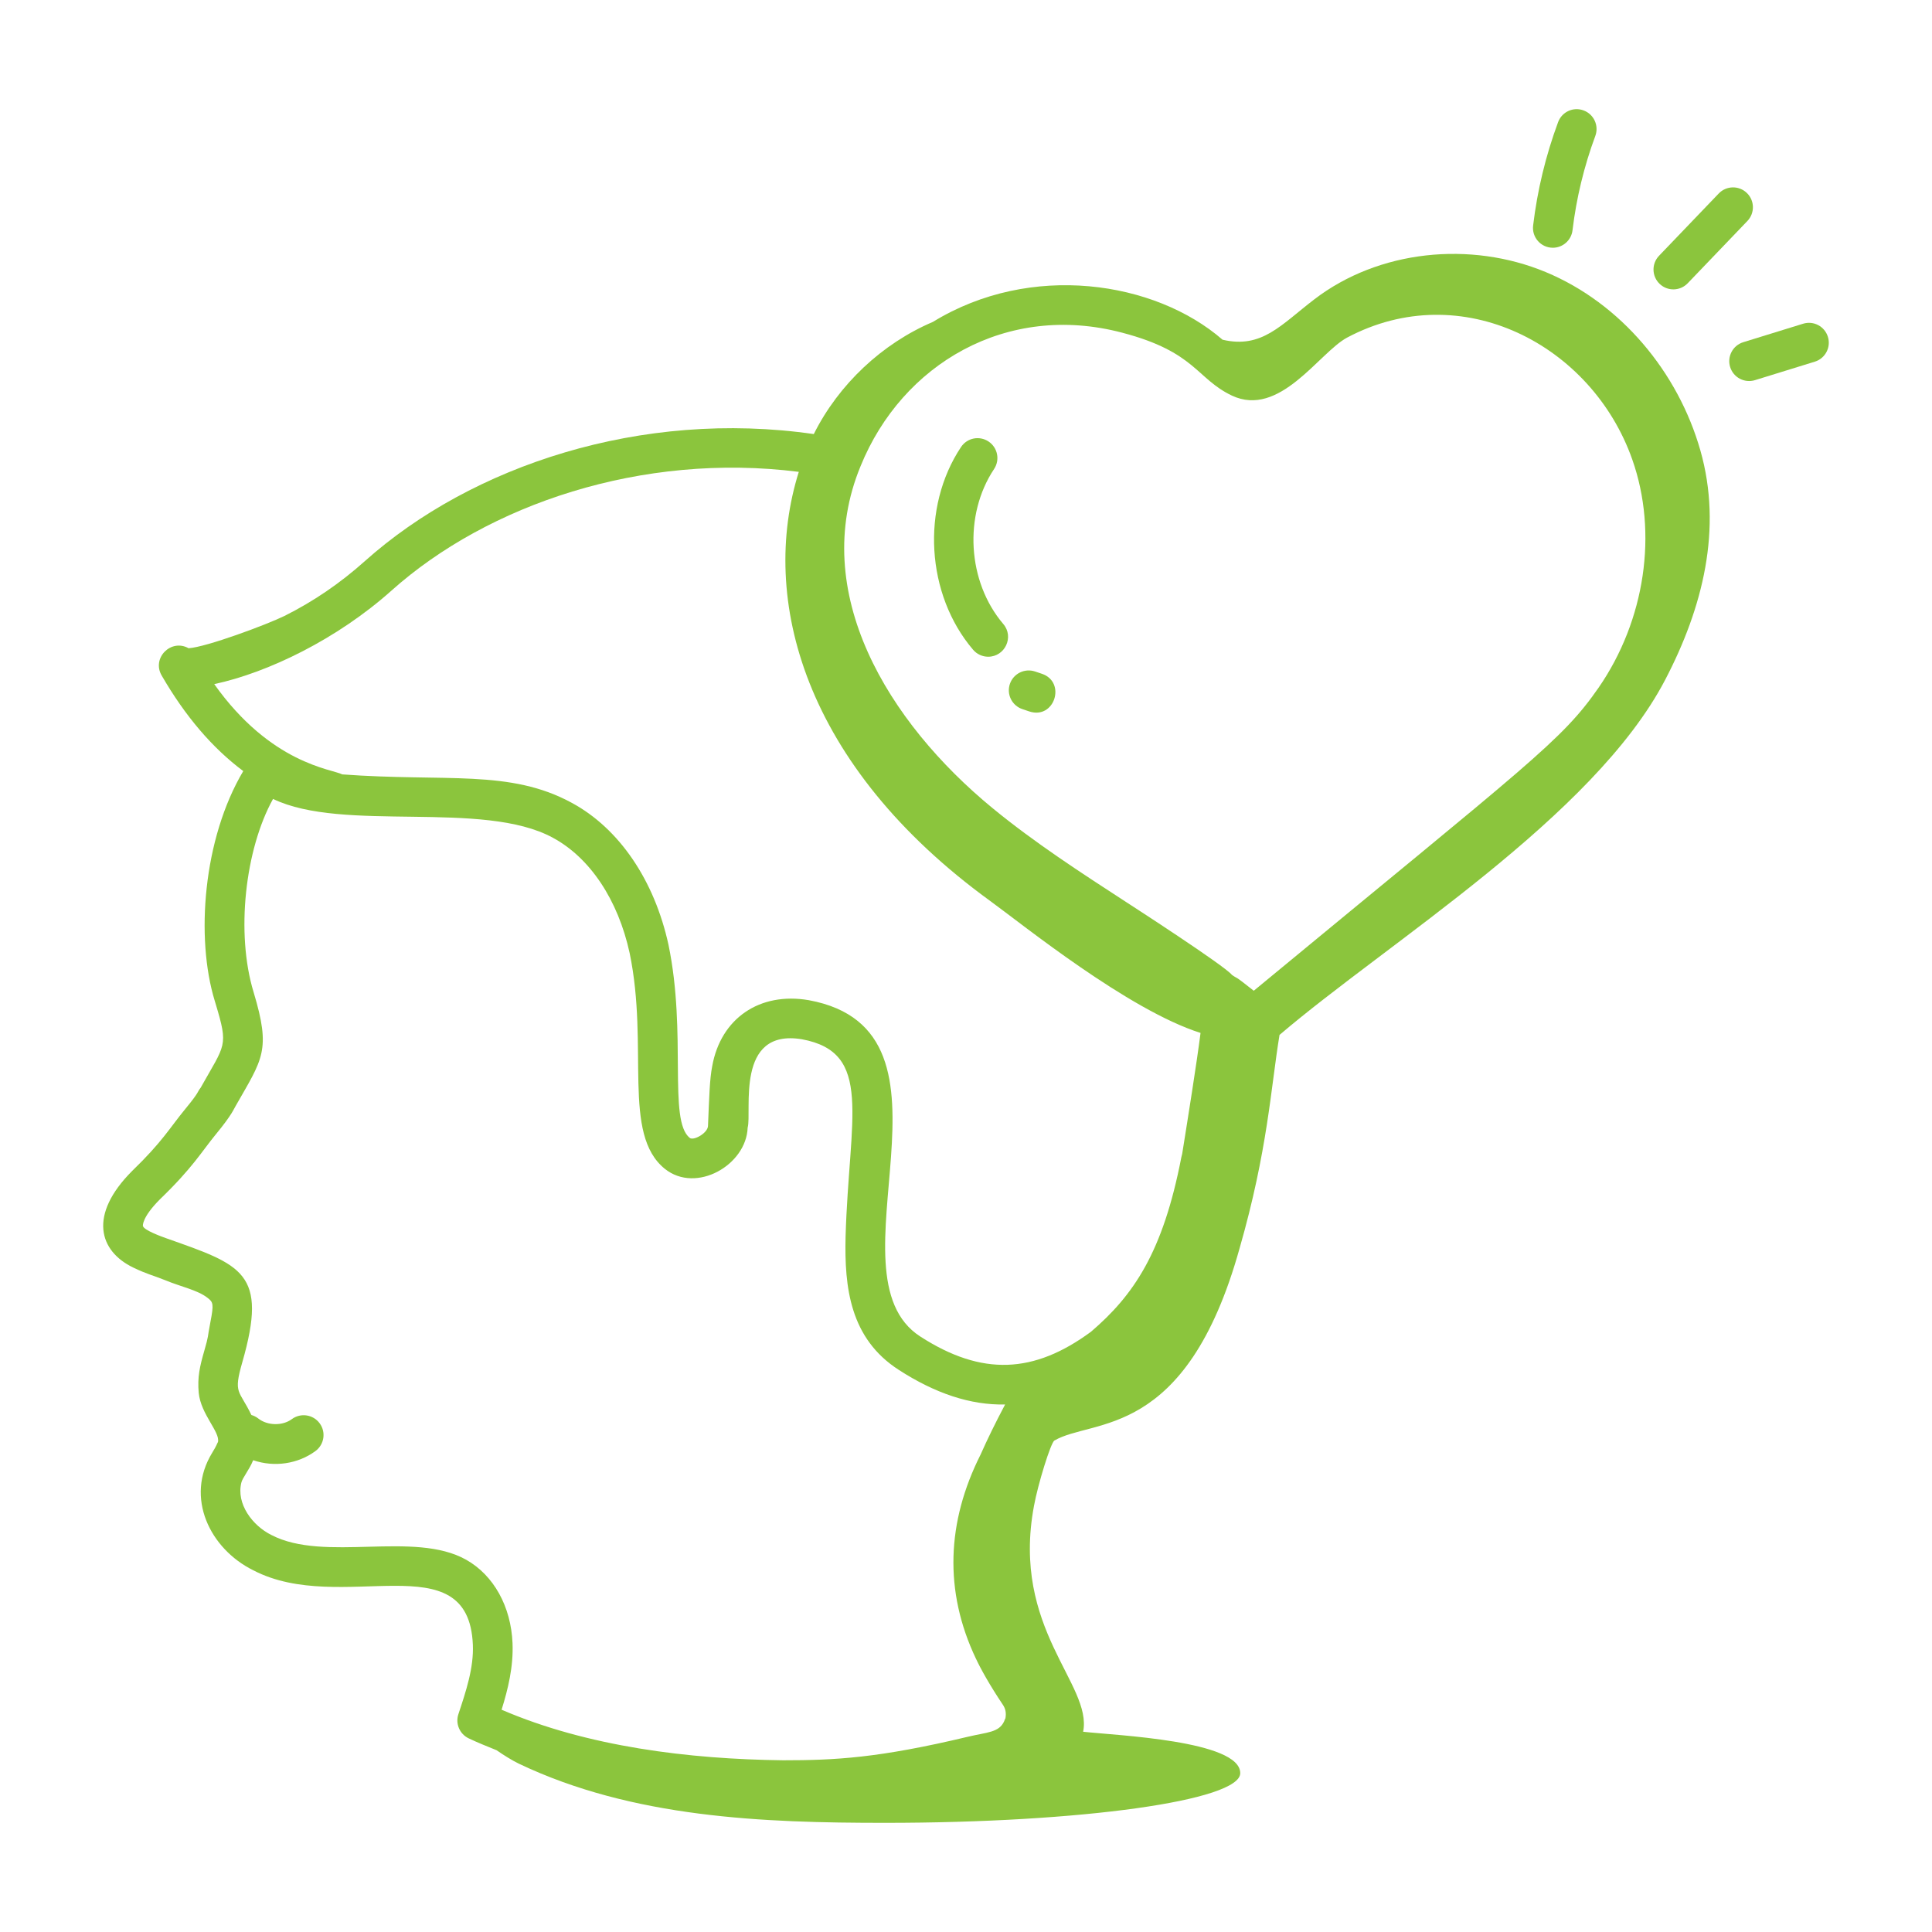 <svg width="120" height="120" viewBox="0 0 120 120" fill="none" xmlns="http://www.w3.org/2000/svg">
<path d="M13.393 62.346C14.199 65.027 13.996 64.824 12.462 67.562C12.239 67.838 12.419 67.776 11.512 68.876C10.54 70.057 10.1 70.901 8.209 72.729C5.47 75.471 6.156 77.708 8.274 78.73C9.154 79.151 9.436 79.186 10.287 79.526C11.225 79.918 12.268 80.123 12.887 80.608C13.244 80.878 13.285 80.999 13.072 82.098C12.858 83.201 12.989 82.853 12.681 83.929C12.409 84.876 12.255 85.542 12.343 86.511C12.477 87.854 13.678 88.942 13.539 89.564C13.464 89.69 13.478 89.751 13.179 90.235C11.478 93.015 13.033 96.2 15.737 97.536C21.192 100.375 29.101 95.721 29.37 102.159C29.431 103.591 28.943 105.053 28.472 106.469C28.275 107.06 28.549 107.704 29.111 107.972C29.669 108.238 30.257 108.472 30.842 108.709C31.295 109.024 31.84 109.361 32.233 109.548C39.294 112.913 47.397 113.22 54.973 113.22C67.157 113.22 77.034 111.838 77.034 110.133C77.034 108.105 69.316 107.79 67.276 107.562C67.865 104.609 62.793 101.176 64.221 93.542C64.462 92.204 65.268 89.595 65.491 89.475C67.862 88.08 73.656 89.487 76.989 77.548C78.741 71.446 78.927 67.605 79.473 64.281C86.23 58.512 98.979 50.743 103.427 42.225C105.767 37.743 106.997 32.84 105.613 27.976C104.228 23.113 100.675 18.839 96.006 16.898C91.337 14.956 85.633 15.52 81.624 18.601C79.563 20.176 78.376 21.675 75.934 21.1C71.742 17.456 64.021 16.263 57.946 19.993C54.793 21.334 52.09 23.872 50.546 26.961C39.831 25.414 29.298 28.925 22.675 34.841C21.119 36.232 19.479 37.351 17.67 38.257C16.559 38.801 12.808 40.196 11.713 40.263C10.625 39.653 9.411 40.867 10.04 41.955C11.501 44.48 13.181 46.452 15.109 47.893C12.609 52.108 12.143 58.26 13.338 62.163L13.393 62.346ZM69.708 20.666C74.273 21.865 74.291 23.51 76.513 24.57C79.481 25.97 81.921 21.916 83.661 20.974C90.777 17.184 98.868 21.408 101.381 28.534C102.991 33.088 102.187 38.529 99.283 42.726C96.98 46.037 95.079 47.324 77.874 61.537C76.52 60.463 76.957 60.863 76.518 60.553C76.066 59.983 70.302 56.258 69.947 56.028C67.148 54.211 64.252 52.331 61.657 50.201C55.142 44.853 50.221 36.77 53.454 28.948C56.033 22.604 62.532 18.764 69.708 20.666ZM73.376 71.875C72.232 77.804 70.401 80.456 67.766 82.715C64.224 85.324 60.997 85.487 57.165 83.016C51.145 79.15 60.636 64.039 50.235 62.123C47.176 61.597 44.764 63.26 44.236 66.226C44.077 67.043 44.055 68.059 43.975 69.935C43.959 70.378 43.08 70.87 42.84 70.676C41.488 69.59 42.672 64.233 41.521 58.681C40.644 54.668 38.455 51.454 35.517 49.867C31.668 47.769 27.71 48.573 21.261 48.099C20.596 47.76 16.832 47.454 13.307 42.492C16.643 41.778 20.941 39.699 24.319 36.68C30.294 31.342 39.868 28.073 49.615 29.308C47.145 37.171 49.895 47.542 61.529 55.98C63.478 57.394 70.082 62.738 74.568 64.157C74.328 66.043 73.791 69.397 73.427 71.671L73.376 71.875ZM9.938 74.487C11.988 72.51 12.513 71.541 13.416 70.443C14.443 69.198 14.533 68.851 14.641 68.686C16.31 65.755 16.844 65.258 15.755 61.637C14.63 57.958 15.227 52.746 16.959 49.623C21.323 51.73 29.996 49.665 34.34 52.034C36.65 53.281 38.389 55.896 39.108 59.195C40.323 65.053 38.616 70.441 41.294 72.598C43.24 74.16 46.355 72.362 46.438 70.042C46.718 69.052 45.634 63.862 49.805 64.55C54.258 65.371 52.738 69.356 52.52 76.815C52.444 79.96 52.792 83.138 55.83 85.089C58.077 86.54 60.27 87.283 62.43 87.235C61.825 88.378 61.333 89.382 60.904 90.35C58.802 94.529 58.618 98.823 60.62 103.031L60.622 103.03C60.886 103.608 61.484 104.687 62.285 105.879C62.45 106.125 62.509 106.372 62.45 106.724C62.417 106.785 62.39 106.851 62.368 106.916C62.046 107.618 61.301 107.589 60.108 107.875C54.562 109.198 51.874 109.334 48.636 109.334C42.783 109.264 36.483 108.49 31.155 106.194C31.553 104.916 31.895 103.525 31.834 102.056C31.738 99.778 30.663 97.843 28.957 96.88C25.713 95.052 20.163 97.064 16.853 95.339C15.682 94.76 14.66 93.406 14.992 92.085C15.019 91.952 15.146 91.745 15.28 91.526C15.676 90.88 15.64 90.863 15.726 90.697C17.049 91.149 18.511 90.925 19.594 90.127C20.142 89.722 20.259 88.95 19.854 88.403C19.45 87.855 18.678 87.74 18.13 88.142C17.549 88.574 16.612 88.556 16.044 88.107C15.912 88.003 15.766 87.931 15.614 87.888C14.848 86.298 14.48 86.6 15.051 84.609C16.652 79.034 15.046 78.578 10.339 76.915C10.085 76.825 8.919 76.41 8.876 76.142C8.875 76.136 8.803 75.624 9.938 74.487Z" fill="#8bc53d"/>
<path d="M96.776 7.586C96.008 9.658 95.486 11.819 95.225 14.009C95.137 14.735 95.702 15.388 96.45 15.388C97.066 15.388 97.598 14.927 97.672 14.301C97.911 12.304 98.388 10.332 99.088 8.443C99.324 7.804 98.999 7.095 98.36 6.859C97.724 6.619 97.012 6.945 96.776 7.586Z" fill="#8bc53d"/>
<path d="M106.754 12.018L103.045 15.887C102.574 16.38 102.591 17.16 103.082 17.63C103.575 18.104 104.355 18.084 104.825 17.595L108.534 13.726C109.005 13.233 108.988 12.453 108.497 11.983C108.005 11.511 107.226 11.527 106.754 12.018Z" fill="#8bc53d"/>
<path d="M113.535 20.923C113.334 20.273 112.649 19.905 111.994 20.107L108.276 21.255C107.625 21.457 107.261 22.148 107.463 22.798C107.662 23.444 108.348 23.812 109.005 23.612L112.721 22.464C113.371 22.263 113.736 21.573 113.535 20.923Z" fill="#8bc53d"/>
<path d="M61.744 29.131C62.121 28.564 61.967 27.8 61.401 27.423C60.834 27.045 60.069 27.196 59.691 27.766C57.196 31.515 57.518 36.928 60.44 40.357C60.684 40.642 61.03 40.79 61.379 40.79C62.418 40.79 63.003 39.564 62.316 38.758C60.083 36.136 59.837 31.998 61.744 29.131Z" fill="#8bc53d"/>
<path d="M63.5 44.044L63.928 44.188C65.503 44.71 66.24 42.367 64.717 41.851L64.288 41.707C63.643 41.493 62.944 41.835 62.725 42.482C62.508 43.127 62.855 43.826 63.5 44.044Z" fill="#8bc53d"/>
</svg>
